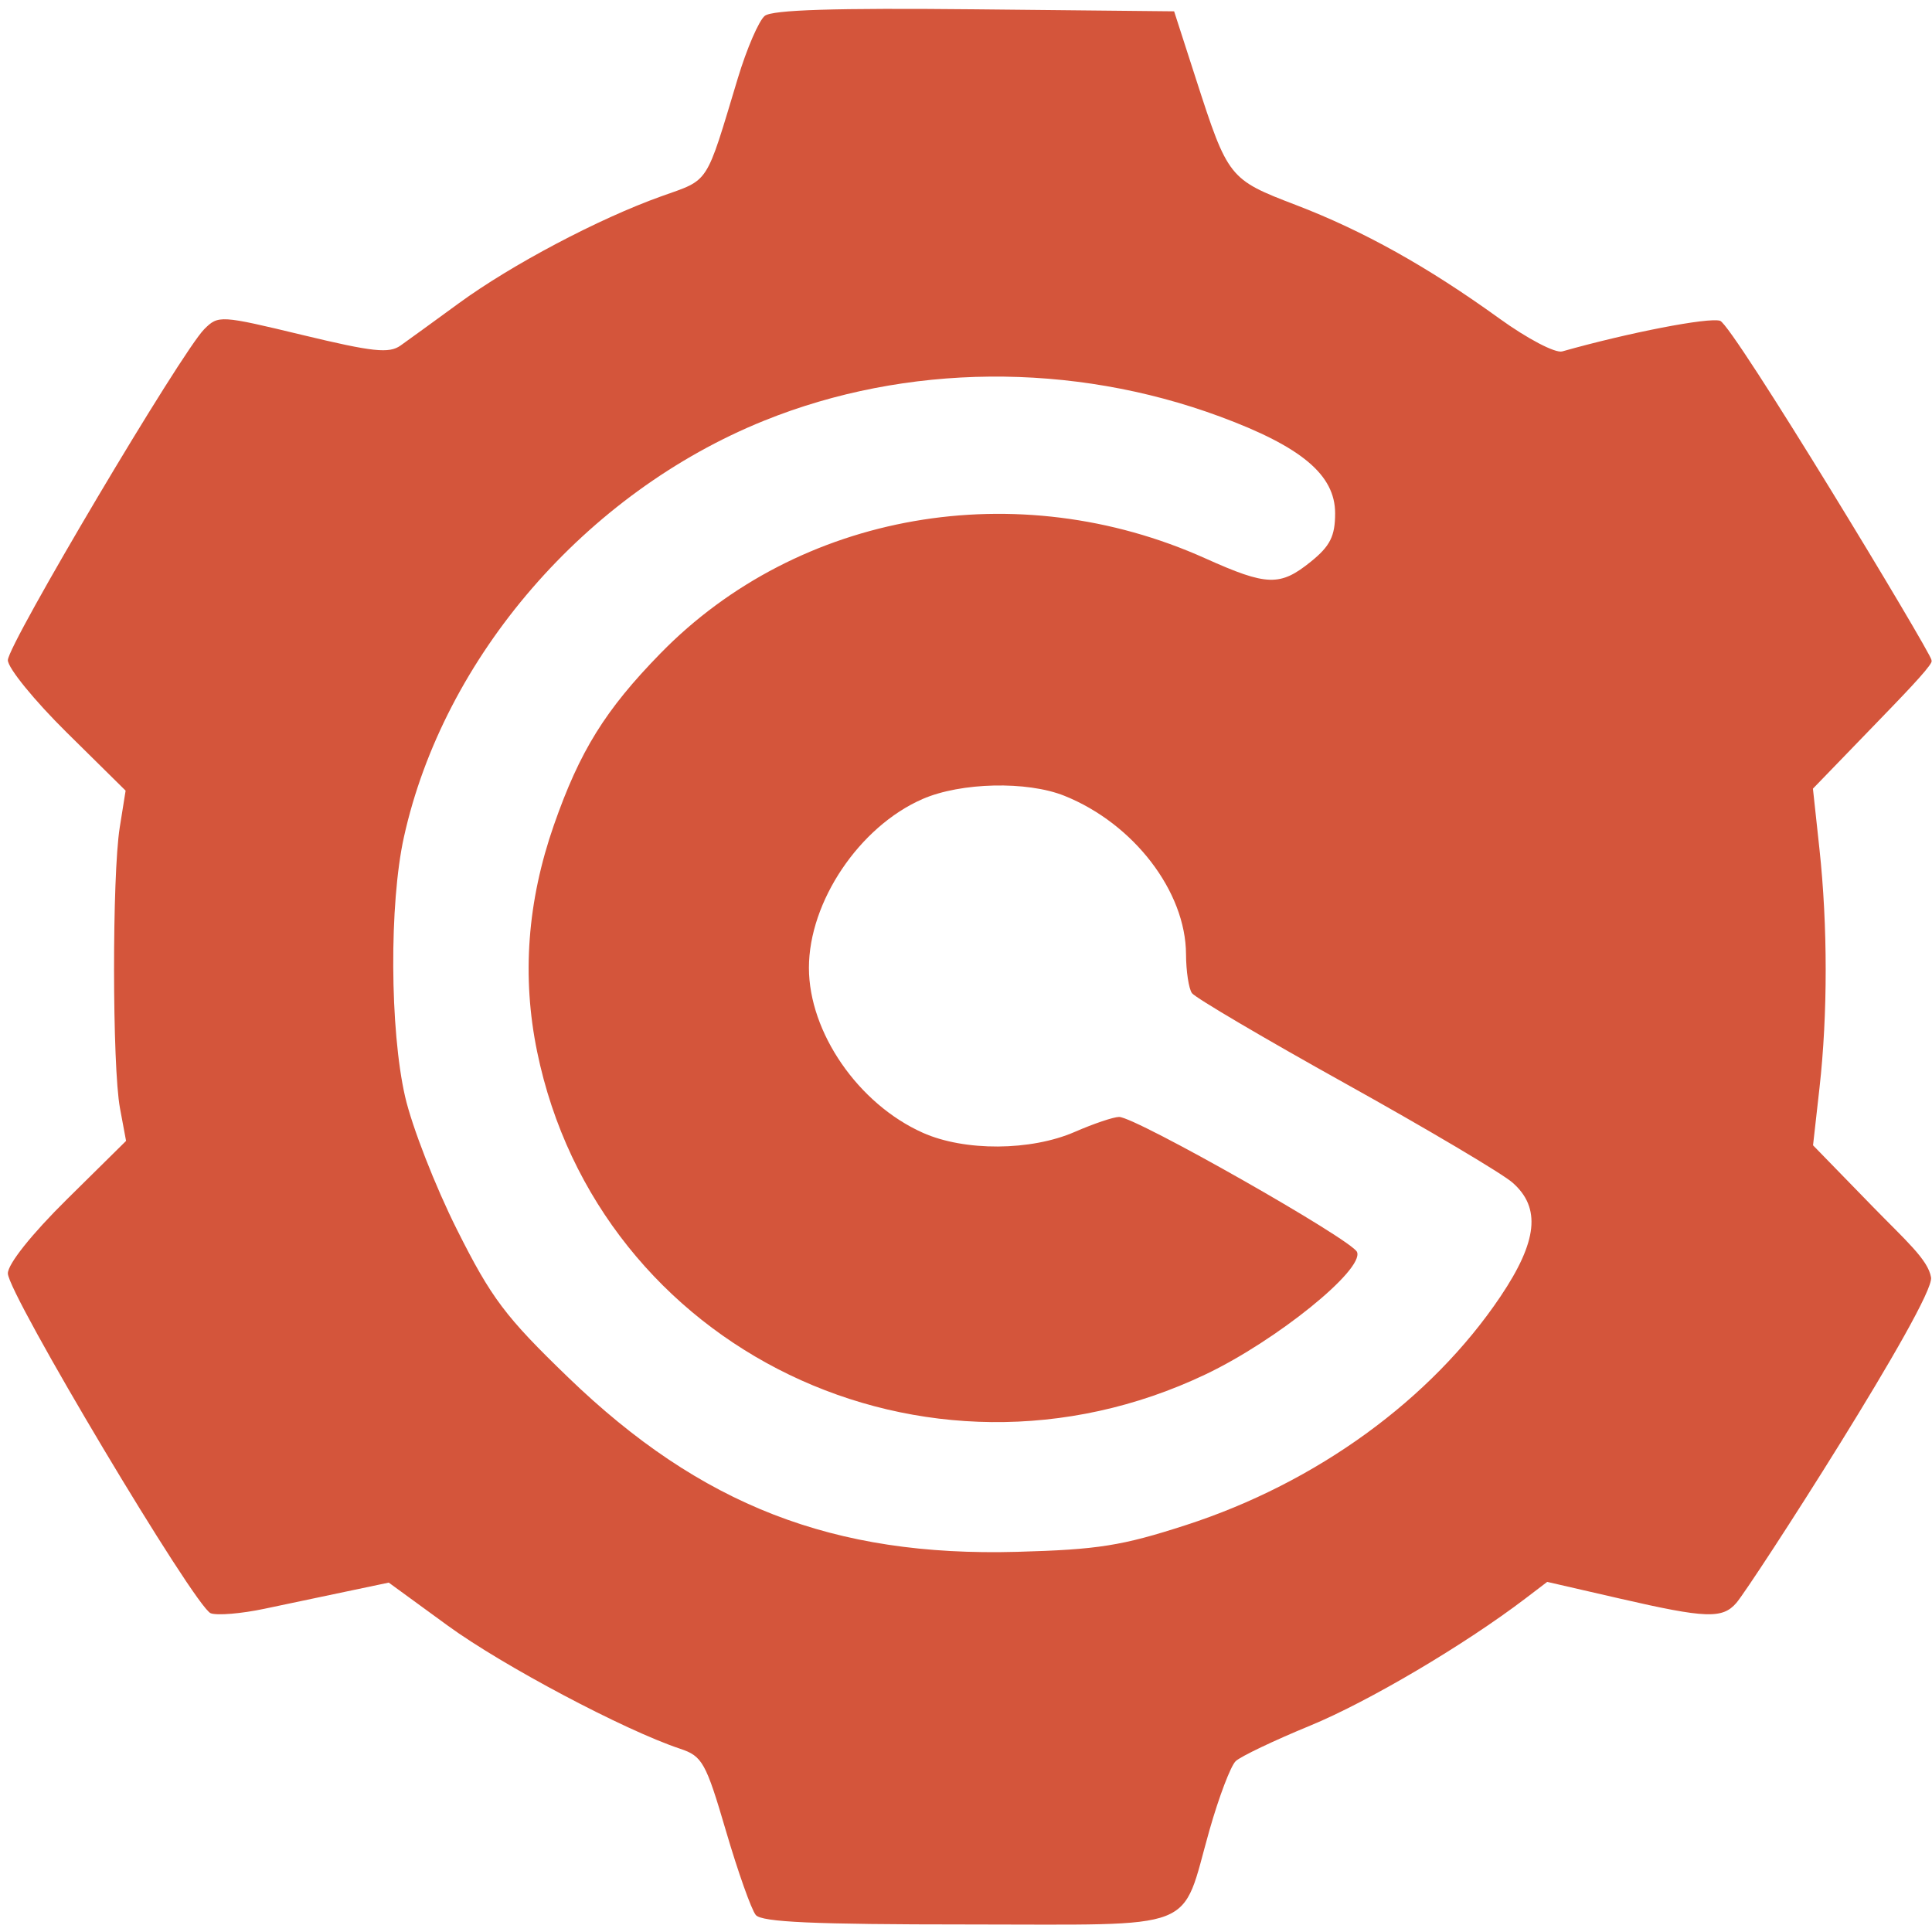 <svg xmlns="http://www.w3.org/2000/svg" viewBox="0 0 640 640" width="64" height="64"><path d="M250.368 634.375c-1.445-1.719-5.882-14.218-9.861-27.776-6.693-22.806-7.834-24.852-15.253-27.32-18.366-6.114-58.769-27.528-76.961-40.792l-19.513-14.226-13.658 2.87c-7.512 1.578-19.901 4.187-27.532 5.797-7.63 1.61-15.629 2.28-17.775 1.49-5.153-1.9-67.213-105.858-67.213-112.59 0-3.117 7.884-13.005 19.58-24.553l19.579-19.334-2.019-10.845c-2.575-13.836-2.626-77.041-.075-93.016l1.944-12.17-19.505-19.26C11.38 232.059 2.602 221.277 2.602 218.692c0-5.203 57.532-102.157 65.08-109.674 4.66-4.64 5.296-4.602 32.6 1.972 23.225 5.593 28.603 6.17 32.394 3.483 2.5-1.772 11.192-8.08 19.316-14.017 17.467-12.767 46.373-28.038 67.035-35.415 16.18-5.777 14.574-3.303 25.386-39.125 2.961-9.81 6.983-19.11 8.937-20.669 2.492-1.987 23.264-2.634 69.573-2.165l66.02.669 7.263 22.5c10.553 32.692 10.945 33.186 32.986 41.62 22.359 8.557 43.687 20.45 67.505 37.646 9.302 6.716 18.52 11.54 20.813 10.892 22.045-6.226 48.383-11.336 52.287-10.146 4.188 1.278 69.76 109.778 70.033 112.359.013.12.079.517-.02.736-1.145 2.52-9.555 11.185-19.532 21.501l-19.721 20.392 2.16 20c2.747 25.424 2.753 54.731.019 79.072l-2.144 19.072 19.705 20.247c10.837 11.136 18.425 17.638 19.39 23.528 1.26 7.694-59.597 102.142-64.49 107.807-4.608 5.336-10.065 5.135-38.606-1.427l-24.061-5.531-7.159 5.454c-20.202 15.39-52.104 34.238-71.37 42.165-11.903 4.898-22.998 10.19-24.655 11.759-1.657 1.57-5.568 11.854-8.691 22.854-9.693 34.139-2.26 31.25-80.395 31.25-50.676 0-67.912-.77-69.89-3.125zm142.478-129.169c43.26-14.006 81.273-41.624 104.19-75.696 12.313-18.306 13.493-29.43 4.006-37.754-3.452-3.028-28.33-17.778-55.285-32.776-26.955-14.999-49.87-28.499-50.92-30-1.052-1.502-1.93-7.29-1.952-12.864-.081-20.804-17.326-43.277-40.282-52.494-12.372-4.967-34.32-4.466-47.013 1.074-20.895 9.12-37.623 33.977-37.623 55.905 0 21.402 16.363 45.103 37.724 54.642 13.858 6.188 35.787 6.059 50.365-.298 6.238-2.72 12.836-4.945 14.663-4.945 5.463 0 77.218 40.737 78.82 44.749 2.349 5.88-26.722 29.365-50.16 40.522-92.78 44.165-201.16-8.158-221.452-106.91-5.11-24.87-3.26-49.806 5.569-75.08 8.57-24.532 17.004-38.117 35.291-56.841 45.768-46.862 118.154-59.479 180.51-31.463 20.447 9.186 24.754 9.315 34.975 1.05 6.357-5.14 8.004-8.43 8.004-15.99 0-12.71-11.123-22.053-38.15-32.046-49.005-18.119-103.977-17.624-150.994 1.358-59.09 23.858-106.171 78.297-119.34 137.993-4.86 22.031-4.667 63.731.398 85.914 2.26 9.897 9.98 29.702 17.157 44.013 11.422 22.775 16.017 28.883 36.867 49.007 43.93 42.4 87.826 59.46 148.697 57.79 26.8-.736 34.718-1.99 55.935-8.86z" fill="#d4553b"/></svg>
